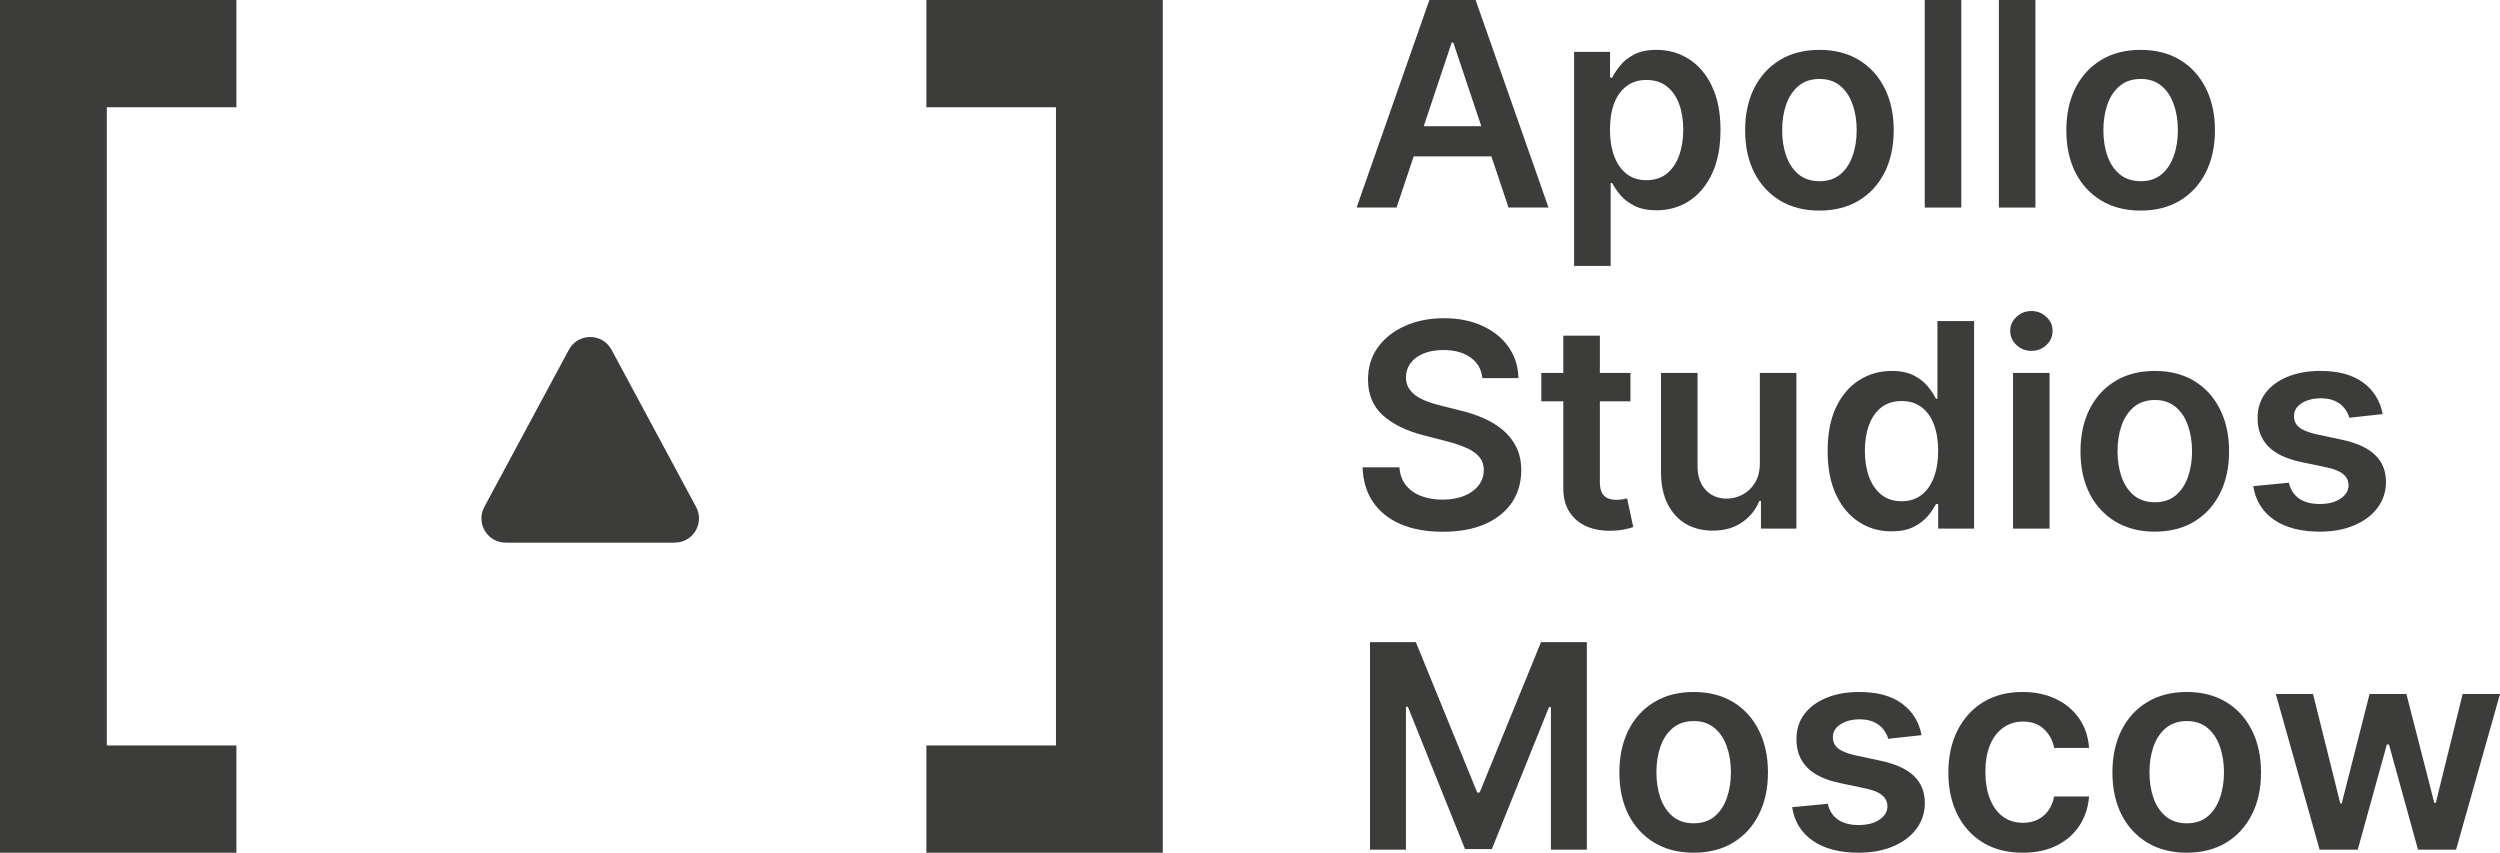 <?xml version="1.0" encoding="UTF-8"?> <svg xmlns="http://www.w3.org/2000/svg" width="129" height="44" viewBox="0 0 129 44" fill="none"> <path d="M24.991 26.158C24.543 26.991 25.146 28 26.092 28H34.817C35.763 28 36.366 26.991 35.918 26.158L31.555 18.047C31.083 17.17 29.825 17.17 29.353 18.047L24.991 26.158Z" fill="#3C3C3B"></path> <path d="M0 44H12.199V38.466H5.512V5.534H12.199V0H0V44Z" fill="#3C3C3B"></path> <path d="M47.801 0V5.534H54.488V38.466H47.801V44H60V0H47.801Z" fill="#3C3C3B"></path> <path d="M72.063 10.71H70L73.756 0H76.142L79.903 10.71H77.84L74.99 2.196H74.907L72.063 10.71ZM72.13 6.511H77.756V8.069H72.13V6.511Z" fill="#3C3C3B"></path> <path d="M81.224 13.722V2.677H83.079V4.006H83.188C83.285 3.81 83.423 3.603 83.6 3.383C83.777 3.16 84.016 2.97 84.319 2.813C84.621 2.653 85.006 2.573 85.475 2.573C86.093 2.573 86.651 2.731 87.147 3.049C87.647 3.362 88.043 3.828 88.335 4.445C88.63 5.059 88.778 5.812 88.778 6.704C88.778 7.586 88.633 8.336 88.345 8.953C88.057 9.57 87.665 10.04 87.168 10.365C86.671 10.689 86.109 10.851 85.48 10.851C85.022 10.851 84.642 10.774 84.34 10.621C84.037 10.467 83.794 10.283 83.61 10.067C83.43 9.847 83.289 9.639 83.188 9.444H83.11V13.722H81.224ZM83.074 6.694C83.074 7.213 83.147 7.668 83.292 8.058C83.442 8.449 83.655 8.754 83.933 8.974C84.214 9.19 84.555 9.298 84.954 9.298C85.371 9.298 85.72 9.186 86.001 8.963C86.282 8.737 86.494 8.428 86.637 8.038C86.782 7.644 86.856 7.196 86.856 6.694C86.856 6.195 86.784 5.752 86.642 5.365C86.499 4.978 86.288 4.675 86.006 4.455C85.725 4.236 85.374 4.126 84.954 4.126C84.551 4.126 84.209 4.232 83.928 4.445C83.647 4.658 83.433 4.956 83.287 5.339C83.145 5.723 83.074 6.174 83.074 6.694Z" fill="#3C3C3B"></path> <path d="M93.883 10.867C93.101 10.867 92.424 10.694 91.851 10.349C91.278 10.004 90.834 9.521 90.517 8.9C90.205 8.28 90.049 7.555 90.049 6.725C90.049 5.895 90.205 5.168 90.517 4.544C90.834 3.92 91.278 3.436 91.851 3.091C92.424 2.745 93.101 2.573 93.883 2.573C94.664 2.573 95.341 2.745 95.914 3.091C96.487 3.436 96.93 3.92 97.243 4.544C97.558 5.168 97.716 5.895 97.716 6.725C97.716 7.555 97.558 8.28 97.243 8.9C96.93 9.521 96.487 10.004 95.914 10.349C95.341 10.694 94.664 10.867 93.883 10.867ZM93.893 9.35C94.317 9.35 94.671 9.233 94.956 9C95.24 8.763 95.452 8.445 95.591 8.048C95.734 7.651 95.805 7.208 95.805 6.72C95.805 6.228 95.734 5.784 95.591 5.386C95.452 4.985 95.24 4.666 94.956 4.429C94.671 4.192 94.317 4.074 93.893 4.074C93.459 4.074 93.098 4.192 92.809 4.429C92.525 4.666 92.311 4.985 92.169 5.386C92.03 5.784 91.96 6.228 91.96 6.72C91.96 7.208 92.03 7.651 92.169 8.048C92.311 8.445 92.525 8.763 92.809 9C93.098 9.233 93.459 9.35 93.893 9.35Z" fill="#3C3C3B"></path> <path d="M101.203 0V10.71H99.317V0H101.203Z" fill="#3C3C3B"></path> <path d="M105.028 0V10.71H103.142V0H105.028Z" fill="#3C3C3B"></path> <path d="M110.457 10.867C109.675 10.867 108.998 10.694 108.425 10.349C107.852 10.004 107.408 9.521 107.092 8.9C106.779 8.28 106.623 7.555 106.623 6.725C106.623 5.895 106.779 5.168 107.092 4.544C107.408 3.92 107.852 3.436 108.425 3.091C108.998 2.745 109.675 2.573 110.457 2.573C111.238 2.573 111.915 2.745 112.488 3.091C113.061 3.436 113.504 3.92 113.817 4.544C114.133 5.168 114.291 5.895 114.291 6.725C114.291 7.555 114.133 8.28 113.817 8.9C113.504 9.521 113.061 10.004 112.488 10.349C111.915 10.694 111.238 10.867 110.457 10.867ZM110.467 9.35C110.891 9.35 111.245 9.233 111.53 9C111.815 8.763 112.026 8.445 112.165 8.048C112.308 7.651 112.379 7.208 112.379 6.72C112.379 6.228 112.308 5.784 112.165 5.386C112.026 4.985 111.815 4.666 111.53 4.429C111.245 4.192 110.891 4.074 110.467 4.074C110.033 4.074 109.672 4.192 109.384 4.429C109.099 4.666 108.885 4.985 108.743 5.386C108.604 5.784 108.535 6.228 108.535 6.72C108.535 7.208 108.604 7.651 108.743 8.048C108.885 8.445 109.099 8.763 109.384 9C109.672 9.233 110.033 9.35 110.467 9.35Z" fill="#3C3C3B"></path> <path d="M76.491 19.511C76.442 19.054 76.237 18.698 75.876 18.444C75.518 18.189 75.053 18.062 74.48 18.062C74.077 18.062 73.731 18.123 73.443 18.245C73.155 18.367 72.934 18.533 72.782 18.742C72.629 18.951 72.551 19.19 72.547 19.459C72.547 19.682 72.598 19.875 72.698 20.039C72.802 20.203 72.943 20.342 73.12 20.457C73.297 20.569 73.494 20.663 73.709 20.74C73.924 20.816 74.141 20.881 74.36 20.933L75.36 21.184C75.763 21.278 76.15 21.406 76.522 21.566C76.897 21.726 77.232 21.928 77.527 22.173C77.826 22.417 78.062 22.711 78.236 23.056C78.409 23.401 78.496 23.806 78.496 24.27C78.496 24.897 78.336 25.45 78.017 25.927C77.697 26.401 77.236 26.773 76.631 27.041C76.03 27.306 75.303 27.439 74.449 27.439C73.619 27.439 72.898 27.31 72.287 27.052C71.679 26.794 71.203 26.417 70.859 25.922C70.519 25.427 70.335 24.824 70.307 24.113H72.209C72.237 24.486 72.351 24.796 72.552 25.044C72.754 25.291 73.016 25.476 73.339 25.598C73.665 25.72 74.03 25.781 74.433 25.781C74.853 25.781 75.221 25.718 75.537 25.593C75.857 25.464 76.107 25.286 76.287 25.059C76.468 24.829 76.56 24.561 76.564 24.254C76.56 23.975 76.478 23.745 76.319 23.564C76.159 23.379 75.935 23.225 75.647 23.103C75.362 22.978 75.029 22.866 74.647 22.769L73.433 22.455C72.554 22.228 71.86 21.885 71.349 21.425C70.842 20.961 70.589 20.346 70.589 19.579C70.589 18.948 70.759 18.395 71.099 17.921C71.443 17.447 71.91 17.079 72.5 16.818C73.091 16.553 73.759 16.42 74.506 16.42C75.263 16.42 75.926 16.553 76.496 16.818C77.069 17.079 77.519 17.444 77.845 17.911C78.171 18.374 78.34 18.908 78.35 19.511H76.491Z" fill="#3C3C3B"></path> <path d="M84.131 19.244V20.708H79.531V19.244H84.131ZM80.667 17.32H82.553V24.86C82.553 25.115 82.591 25.31 82.667 25.446C82.747 25.579 82.851 25.669 82.98 25.718C83.108 25.767 83.251 25.791 83.407 25.791C83.525 25.791 83.633 25.783 83.73 25.765C83.831 25.748 83.907 25.732 83.959 25.718L84.277 27.198C84.176 27.233 84.032 27.271 83.845 27.313C83.66 27.355 83.435 27.379 83.167 27.386C82.695 27.4 82.27 27.329 81.891 27.172C81.513 27.012 81.212 26.764 80.99 26.429C80.771 26.095 80.663 25.676 80.667 25.174V17.32Z" fill="#3C3C3B"></path> <path d="M90.808 23.898V19.244H92.694V27.276H90.865V25.849H90.782C90.601 26.299 90.304 26.666 89.891 26.952C89.481 27.238 88.976 27.381 88.375 27.381C87.851 27.381 87.387 27.264 86.984 27.031C86.585 26.794 86.272 26.45 86.047 26C85.821 25.547 85.708 25 85.708 24.358V19.244H87.594V24.066C87.594 24.575 87.733 24.979 88.011 25.279C88.288 25.579 88.653 25.729 89.105 25.729C89.382 25.729 89.651 25.661 89.912 25.525C90.172 25.389 90.386 25.186 90.553 24.918C90.723 24.646 90.808 24.306 90.808 23.898Z" fill="#3C3C3B"></path> <path d="M97.602 27.418C96.973 27.418 96.411 27.256 95.914 26.931C95.418 26.607 95.025 26.136 94.737 25.519C94.449 24.902 94.305 24.153 94.305 23.271C94.305 22.378 94.45 21.625 94.742 21.012C95.037 20.395 95.435 19.929 95.935 19.615C96.435 19.298 96.992 19.14 97.607 19.14C98.076 19.14 98.461 19.22 98.764 19.38C99.066 19.537 99.305 19.727 99.482 19.95C99.659 20.17 99.797 20.377 99.894 20.572H99.972V16.567H101.863V27.276H100.009V26.011H99.894C99.797 26.206 99.656 26.414 99.472 26.633C99.288 26.849 99.045 27.034 98.743 27.188C98.441 27.341 98.06 27.418 97.602 27.418ZM98.128 25.864C98.527 25.864 98.868 25.756 99.149 25.54C99.43 25.321 99.644 25.016 99.79 24.625C99.936 24.235 100.009 23.78 100.009 23.26C100.009 22.741 99.936 22.289 99.79 21.906C99.647 21.522 99.436 21.224 99.154 21.012C98.876 20.799 98.534 20.693 98.128 20.693C97.708 20.693 97.357 20.802 97.076 21.022C96.794 21.242 96.583 21.545 96.44 21.932C96.298 22.319 96.227 22.762 96.227 23.26C96.227 23.762 96.298 24.21 96.44 24.604C96.586 24.995 96.8 25.303 97.081 25.53C97.366 25.753 97.715 25.864 98.128 25.864Z" fill="#3C3C3B"></path> <path d="M103.872 27.276V19.244H105.758V27.276H103.872ZM104.82 18.104C104.522 18.104 104.265 18.005 104.05 17.806C103.834 17.604 103.727 17.361 103.727 17.079C103.727 16.793 103.834 16.551 104.05 16.352C104.265 16.15 104.522 16.049 104.82 16.049C105.123 16.049 105.38 16.15 105.591 16.352C105.807 16.551 105.914 16.793 105.914 17.079C105.914 17.361 105.807 17.604 105.591 17.806C105.38 18.005 105.123 18.104 104.82 18.104Z" fill="#3C3C3B"></path> <path d="M111.187 27.433C110.406 27.433 109.729 27.261 109.156 26.916C108.583 26.57 108.138 26.088 107.822 25.467C107.51 24.846 107.353 24.121 107.353 23.292C107.353 22.462 107.51 21.735 107.822 21.111C108.138 20.487 108.583 20.002 109.156 19.657C109.729 19.312 110.406 19.14 111.187 19.14C111.969 19.14 112.646 19.312 113.219 19.657C113.792 20.002 114.235 20.487 114.547 21.111C114.863 21.735 115.021 22.462 115.021 23.292C115.021 24.121 114.863 24.846 114.547 25.467C114.235 26.088 113.792 26.57 113.219 26.916C112.646 27.261 111.969 27.433 111.187 27.433ZM111.198 25.917C111.621 25.917 111.976 25.8 112.26 25.566C112.545 25.329 112.757 25.012 112.896 24.615C113.038 24.217 113.11 23.774 113.11 23.286C113.11 22.795 113.038 22.35 112.896 21.953C112.757 21.552 112.545 21.233 112.26 20.996C111.976 20.759 111.621 20.64 111.198 20.64C110.764 20.64 110.403 20.759 110.114 20.996C109.83 21.233 109.616 21.552 109.474 21.953C109.335 22.35 109.265 22.795 109.265 23.286C109.265 23.774 109.335 24.217 109.474 24.615C109.616 25.012 109.83 25.329 110.114 25.566C110.403 25.8 110.764 25.917 111.198 25.917Z" fill="#3C3C3B"></path> <path d="M122.946 21.367L121.227 21.555C121.178 21.381 121.093 21.217 120.971 21.064C120.853 20.91 120.694 20.787 120.492 20.693C120.291 20.599 120.044 20.552 119.752 20.552C119.36 20.552 119.03 20.637 118.763 20.808C118.499 20.979 118.369 21.2 118.372 21.472C118.369 21.705 118.454 21.895 118.627 22.042C118.804 22.188 119.096 22.308 119.502 22.403L120.867 22.695C121.624 22.859 122.187 23.119 122.555 23.475C122.927 23.83 123.114 24.296 123.118 24.871C123.114 25.376 122.967 25.823 122.675 26.21C122.387 26.593 121.985 26.893 121.471 27.109C120.958 27.325 120.367 27.433 119.7 27.433C118.721 27.433 117.933 27.228 117.335 26.816C116.738 26.401 116.382 25.824 116.268 25.085L118.106 24.907C118.19 25.27 118.367 25.544 118.638 25.729C118.909 25.913 119.261 26.006 119.695 26.006C120.143 26.006 120.503 25.913 120.773 25.729C121.048 25.544 121.185 25.315 121.185 25.044C121.185 24.813 121.096 24.623 120.919 24.474C120.746 24.324 120.475 24.209 120.107 24.128L118.742 23.841C117.974 23.68 117.407 23.41 117.039 23.03C116.67 22.647 116.488 22.162 116.492 21.576C116.488 21.081 116.622 20.653 116.893 20.29C117.167 19.924 117.547 19.642 118.033 19.443C118.523 19.241 119.087 19.14 119.726 19.14C120.664 19.14 121.402 19.34 121.94 19.741C122.482 20.142 122.817 20.684 122.946 21.367Z" fill="#3C3C3B"></path> <path d="M70.693 33.133H73.058L76.225 40.894H76.35L79.517 33.133H81.882V43.843H80.028V36.485H79.929L76.98 43.812H75.595L72.646 36.47H72.547V43.843H70.693V33.133Z" fill="#3C3C3B"></path> <path d="M87.393 44C86.612 44 85.935 43.827 85.362 43.482C84.789 43.137 84.344 42.654 84.028 42.034C83.716 41.413 83.559 40.688 83.559 39.858C83.559 39.029 83.716 38.302 84.028 37.678C84.344 37.054 84.789 36.569 85.362 36.224C85.935 35.879 86.612 35.706 87.393 35.706C88.175 35.706 88.852 35.879 89.425 36.224C89.998 36.569 90.441 37.054 90.753 37.678C91.069 38.302 91.227 39.029 91.227 39.858C91.227 40.688 91.069 41.413 90.753 42.034C90.441 42.654 89.998 43.137 89.425 43.482C88.852 43.827 88.175 44 87.393 44ZM87.404 42.483C87.827 42.483 88.182 42.367 88.466 42.133C88.751 41.896 88.963 41.579 89.102 41.181C89.244 40.784 89.316 40.341 89.316 39.853C89.316 39.361 89.244 38.917 89.102 38.52C88.963 38.119 88.751 37.8 88.466 37.563C88.182 37.326 87.827 37.207 87.404 37.207C86.97 37.207 86.609 37.326 86.32 37.563C86.035 37.8 85.822 38.119 85.68 38.52C85.541 38.917 85.471 39.361 85.471 39.853C85.471 40.341 85.541 40.784 85.68 41.181C85.822 41.579 86.035 41.896 86.32 42.133C86.609 42.367 86.97 42.483 87.404 42.483Z" fill="#3C3C3B"></path> <path d="M99.152 37.934L97.433 38.122C97.384 37.948 97.299 37.784 97.177 37.631C97.059 37.477 96.9 37.353 96.698 37.259C96.497 37.165 96.25 37.118 95.958 37.118C95.566 37.118 95.236 37.203 94.969 37.374C94.705 37.545 94.575 37.767 94.578 38.038C94.575 38.272 94.66 38.462 94.833 38.608C95.01 38.755 95.302 38.875 95.708 38.969L97.073 39.262C97.83 39.426 98.393 39.686 98.761 40.041C99.132 40.397 99.32 40.862 99.323 41.438C99.32 41.943 99.172 42.389 98.881 42.776C98.593 43.16 98.191 43.46 97.677 43.676C97.163 43.892 96.573 44 95.906 44C94.927 44 94.139 43.794 93.541 43.383C92.944 42.968 92.588 42.391 92.474 41.652L94.312 41.474C94.396 41.837 94.573 42.11 94.844 42.295C95.115 42.48 95.467 42.572 95.901 42.572C96.349 42.572 96.709 42.48 96.979 42.295C97.254 42.11 97.391 41.882 97.391 41.61C97.391 41.38 97.302 41.19 97.125 41.04C96.952 40.89 96.681 40.775 96.313 40.695L94.948 40.407C94.18 40.247 93.613 39.977 93.245 39.597C92.876 39.213 92.694 38.729 92.698 38.143C92.694 37.648 92.828 37.219 93.099 36.857C93.373 36.491 93.753 36.208 94.239 36.01C94.729 35.807 95.293 35.706 95.932 35.706C96.87 35.706 97.608 35.907 98.146 36.308C98.688 36.709 99.023 37.251 99.152 37.934Z" fill="#3C3C3B"></path> <path d="M104.369 44C103.57 44 102.884 43.824 102.311 43.472C101.741 43.12 101.302 42.633 100.993 42.013C100.687 41.389 100.535 40.671 100.535 39.858C100.535 39.042 100.691 38.323 101.003 37.699C101.316 37.071 101.757 36.583 102.327 36.234C102.9 35.882 103.577 35.706 104.358 35.706C105.008 35.706 105.582 35.827 106.082 36.067C106.586 36.304 106.987 36.641 107.286 37.076C107.584 37.509 107.755 38.014 107.796 38.593H105.994C105.921 38.206 105.747 37.883 105.473 37.625C105.202 37.364 104.839 37.233 104.384 37.233C103.999 37.233 103.66 37.338 103.368 37.547C103.077 37.753 102.849 38.049 102.686 38.436C102.526 38.823 102.446 39.287 102.446 39.827C102.446 40.374 102.526 40.845 102.686 41.239C102.846 41.629 103.07 41.931 103.358 42.144C103.65 42.353 103.992 42.457 104.384 42.457C104.662 42.457 104.91 42.405 105.129 42.3C105.351 42.192 105.537 42.037 105.687 41.835C105.836 41.633 105.938 41.387 105.994 41.098H107.796C107.751 41.666 107.584 42.17 107.296 42.609C107.008 43.045 106.615 43.386 106.119 43.634C105.622 43.878 105.039 44 104.369 44Z" fill="#3C3C3B"></path> <path d="M112.835 44C112.053 44 111.376 43.827 110.803 43.482C110.23 43.137 109.786 42.654 109.47 42.034C109.157 41.413 109.001 40.688 109.001 39.858C109.001 39.029 109.157 38.302 109.47 37.678C109.786 37.054 110.23 36.569 110.803 36.224C111.376 35.879 112.053 35.706 112.835 35.706C113.616 35.706 114.293 35.879 114.866 36.224C115.439 36.569 115.882 37.054 116.195 37.678C116.511 38.302 116.669 39.029 116.669 39.858C116.669 40.688 116.511 41.413 116.195 42.034C115.882 42.654 115.439 43.137 114.866 43.482C114.293 43.827 113.616 44 112.835 44ZM112.845 42.483C113.269 42.483 113.623 42.367 113.908 42.133C114.193 41.896 114.404 41.579 114.543 41.181C114.686 40.784 114.757 40.341 114.757 39.853C114.757 39.361 114.686 38.917 114.543 38.52C114.404 38.119 114.193 37.8 113.908 37.563C113.623 37.326 113.269 37.207 112.845 37.207C112.411 37.207 112.05 37.326 111.762 37.563C111.477 37.8 111.263 38.119 111.121 38.52C110.982 38.917 110.913 39.361 110.913 39.853C110.913 40.341 110.982 40.784 111.121 41.181C111.263 41.579 111.477 41.896 111.762 42.133C112.05 42.367 112.411 42.483 112.845 42.483Z" fill="#3C3C3B"></path> <path d="M119.691 43.843L117.431 35.811H119.353L120.759 41.459H120.832L122.27 35.811H124.171L125.609 41.427H125.687L127.073 35.811H129L126.734 43.843H124.77L123.27 38.415H123.161L121.66 43.843H119.691Z" fill="#3C3C3B"></path> </svg> 
